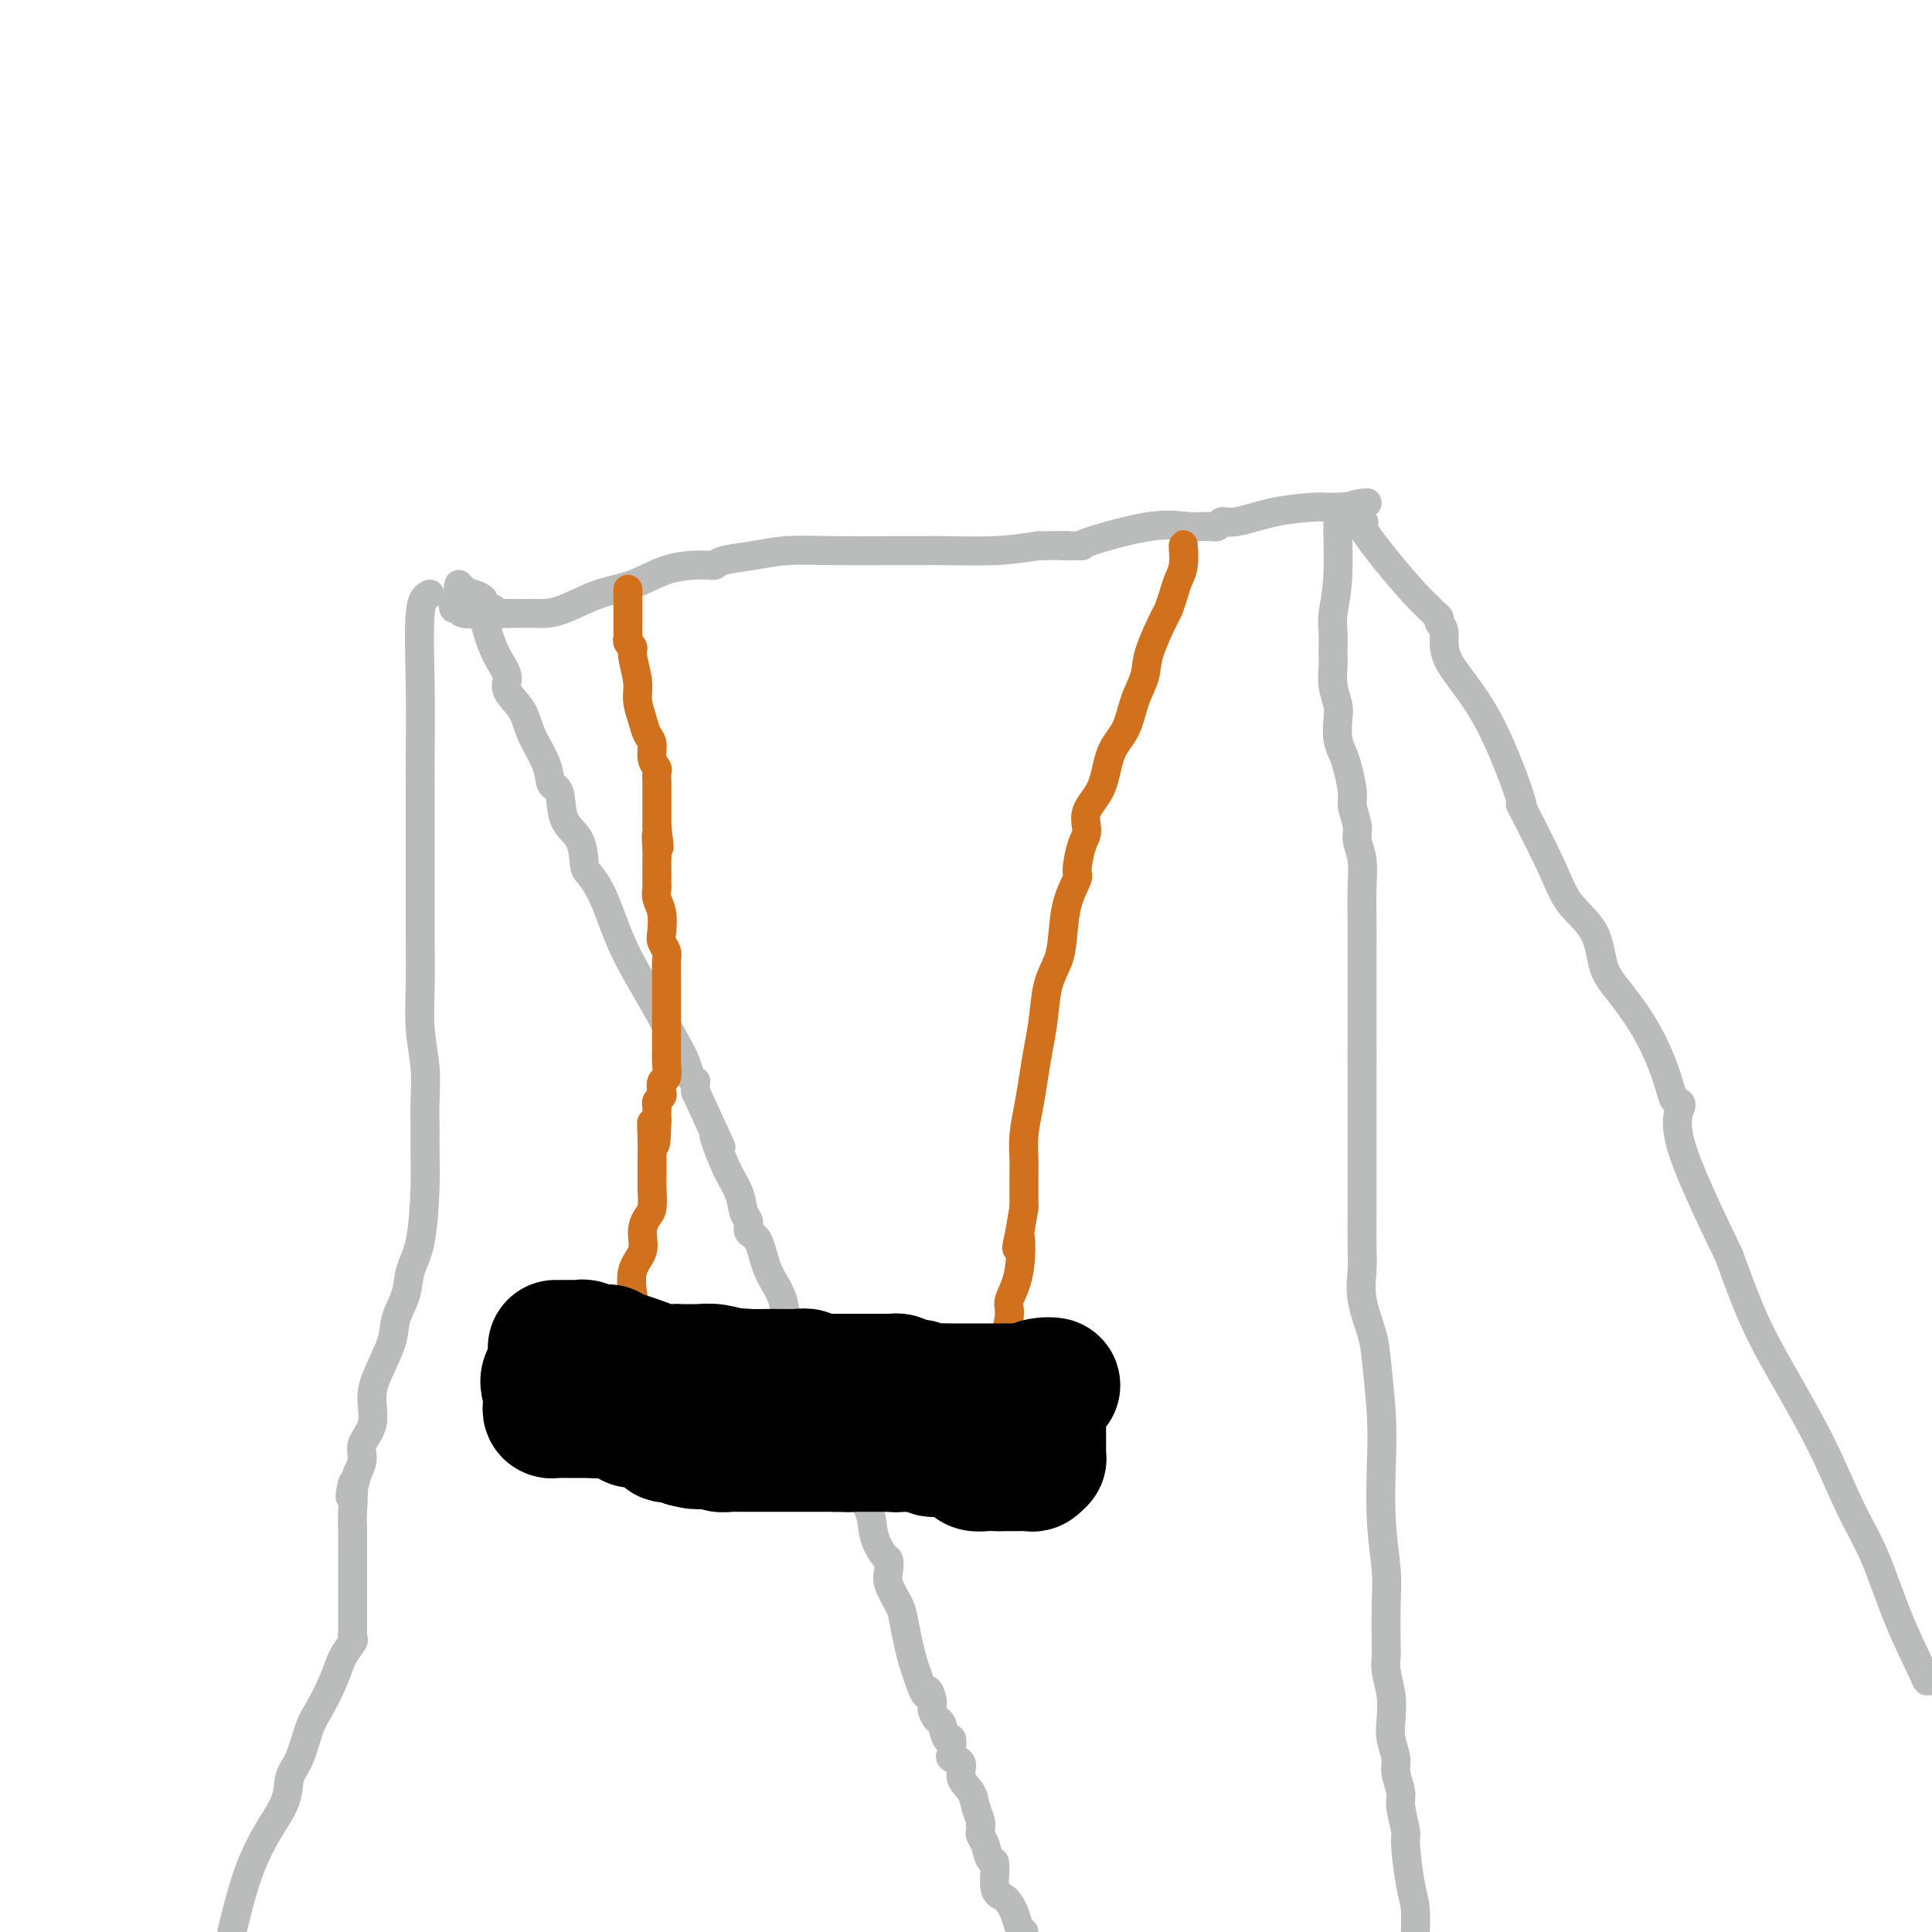<svg viewBox='0 0 400 400' version='1.1' xmlns='http://www.w3.org/2000/svg' xmlns:xlink='http://www.w3.org/1999/xlink'><g fill='none' stroke='#BABBBB' stroke-width='6' stroke-linecap='round' stroke-linejoin='round'><path d='M89,123c-0.845,0.376 -1.691,0.753 -2,4c-0.309,3.247 -0.083,9.365 0,15c0.083,5.635 0.022,10.786 0,14c-0.022,3.214 -0.006,4.492 0,7c0.006,2.508 0.001,6.247 0,10c-0.001,3.753 0.004,7.520 0,11c-0.004,3.480 -0.015,6.673 0,10c0.015,3.327 0.057,6.787 0,10c-0.057,3.213 -0.211,6.178 0,9c0.211,2.822 0.789,5.501 1,8c0.211,2.499 0.055,4.818 0,7c-0.055,2.182 -0.008,4.228 0,6c0.008,1.772 -0.024,3.270 0,5c0.024,1.730 0.104,3.690 0,7c-0.104,3.310 -0.393,7.968 -1,11c-0.607,3.032 -1.532,4.439 -2,6c-0.468,1.561 -0.480,3.277 -1,5c-0.520,1.723 -1.549,3.454 -2,5c-0.451,1.546 -0.325,2.906 -1,5c-0.675,2.094 -2.152,4.920 -3,7c-0.848,2.080 -1.067,3.414 -1,5c0.067,1.586 0.420,3.425 0,5c-0.420,1.575 -1.613,2.886 -2,4c-0.387,1.114 0.032,2.033 0,3c-0.032,0.967 -0.516,1.984 -1,3'/><path d='M74,305c-2.392,9.252 -1.373,2.882 -1,2c0.373,-0.882 0.100,3.722 0,6c-0.100,2.278 -0.027,2.229 0,3c0.027,0.771 0.007,2.364 0,3c-0.007,0.636 -0.002,0.317 0,1c0.002,0.683 0.001,2.368 0,4c-0.001,1.632 -0.000,3.212 0,5c0.000,1.788 0.000,3.785 0,5c-0.000,1.215 -0.000,1.649 0,2c0.000,0.351 0.002,0.617 0,1c-0.002,0.383 -0.007,0.881 0,1c0.007,0.119 0.025,-0.140 0,0c-0.025,0.140 -0.093,0.681 0,1c0.093,0.319 0.348,0.417 0,1c-0.348,0.583 -1.300,1.650 -2,3c-0.700,1.350 -1.147,2.982 -2,5c-0.853,2.018 -2.110,4.421 -3,6c-0.890,1.579 -1.413,2.334 -2,4c-0.587,1.666 -1.238,4.244 -2,6c-0.762,1.756 -1.635,2.692 -2,4c-0.365,1.308 -0.222,2.990 -1,5c-0.778,2.010 -2.479,4.349 -4,7c-1.521,2.651 -2.863,5.615 -4,9c-1.137,3.385 -2.068,7.193 -3,11'/><path d='M98,125c-0.083,0.451 -0.167,0.903 0,1c0.167,0.097 0.583,-0.159 1,0c0.417,0.159 0.835,0.734 1,1c0.165,0.266 0.077,0.224 0,0c-0.077,-0.224 -0.142,-0.630 0,0c0.142,0.630 0.493,2.296 1,4c0.507,1.704 1.170,3.448 2,5c0.830,1.552 1.826,2.914 2,4c0.174,1.086 -0.476,1.895 0,3c0.476,1.105 2.078,2.505 3,4c0.922,1.495 1.165,3.083 2,5c0.835,1.917 2.263,4.162 3,6c0.737,1.838 0.782,3.270 1,4c0.218,0.730 0.608,0.760 1,1c0.392,0.240 0.786,0.692 1,2c0.214,1.308 0.248,3.472 1,5c0.752,1.528 2.222,2.420 3,4c0.778,1.580 0.864,3.846 1,5c0.136,1.154 0.323,1.194 1,2c0.677,0.806 1.845,2.379 3,5c1.155,2.621 2.298,6.292 4,10c1.702,3.708 3.962,7.453 6,11c2.038,3.547 3.852,6.896 5,9c1.148,2.104 1.628,2.961 2,4c0.372,1.039 0.636,2.258 1,3c0.364,0.742 0.829,1.008 1,1c0.171,-0.008 0.049,-0.288 0,0c-0.049,0.288 -0.024,1.144 0,2'/><path d='M144,226c7.947,17.381 4.813,10.334 4,9c-0.813,-1.334 0.695,3.047 2,6c1.305,2.953 2.409,4.479 3,6c0.591,1.521 0.671,3.039 1,4c0.329,0.961 0.908,1.367 1,2c0.092,0.633 -0.303,1.492 0,2c0.303,0.508 1.303,0.663 2,2c0.697,1.337 1.091,3.855 2,6c0.909,2.145 2.333,3.916 3,6c0.667,2.084 0.578,4.482 1,6c0.422,1.518 1.355,2.157 2,3c0.645,0.843 1.003,1.888 1,3c-0.003,1.112 -0.365,2.289 0,3c0.365,0.711 1.459,0.957 2,2c0.541,1.043 0.529,2.884 1,4c0.471,1.116 1.423,1.508 2,2c0.577,0.492 0.778,1.085 1,2c0.222,0.915 0.464,2.151 1,4c0.536,1.849 1.366,4.310 2,6c0.634,1.690 1.074,2.609 2,4c0.926,1.391 2.340,3.254 3,5c0.660,1.746 0.567,3.376 1,5c0.433,1.624 1.391,3.243 2,4c0.609,0.757 0.870,0.651 1,1c0.130,0.349 0.129,1.153 0,2c-0.129,0.847 -0.385,1.739 0,3c0.385,1.261 1.413,2.893 2,4c0.587,1.107 0.735,1.688 1,3c0.265,1.312 0.648,3.353 1,5c0.352,1.647 0.672,2.899 1,4c0.328,1.101 0.664,2.050 1,3'/><path d='M190,347c1.936,5.842 1.776,3.447 2,3c0.224,-0.447 0.833,1.055 1,2c0.167,0.945 -0.109,1.334 0,2c0.109,0.666 0.603,1.611 1,2c0.397,0.389 0.695,0.223 1,1c0.305,0.777 0.615,2.499 1,3c0.385,0.501 0.843,-0.218 1,0c0.157,0.218 0.012,1.374 0,2c-0.012,0.626 0.109,0.723 0,1c-0.109,0.277 -0.447,0.734 0,1c0.447,0.266 1.679,0.341 2,1c0.321,0.659 -0.268,1.904 0,3c0.268,1.096 1.392,2.044 2,3c0.608,0.956 0.699,1.919 1,3c0.301,1.081 0.812,2.278 1,3c0.188,0.722 0.053,0.968 0,1c-0.053,0.032 -0.026,-0.152 0,0c0.026,0.152 0.050,0.639 0,1c-0.050,0.361 -0.172,0.598 0,1c0.172,0.402 0.640,0.971 1,2c0.360,1.029 0.611,2.519 1,3c0.389,0.481 0.916,-0.047 1,1c0.084,1.047 -0.276,3.667 0,5c0.276,1.333 1.187,1.378 2,2c0.813,0.622 1.526,1.821 2,3c0.474,1.179 0.707,2.337 1,3c0.293,0.663 0.647,0.832 1,1'/><path d='M95,121c-0.120,0.453 -0.241,0.905 0,1c0.241,0.095 0.843,-0.168 1,0c0.157,0.168 -0.132,0.766 0,1c0.132,0.234 0.683,0.104 1,0c0.317,-0.104 0.399,-0.182 1,0c0.601,0.182 1.720,0.623 2,1c0.280,0.377 -0.280,0.689 0,1c0.280,0.311 1.399,0.619 2,1c0.601,0.381 0.683,0.834 1,1c0.317,0.166 0.868,0.044 1,0c0.132,-0.044 -0.157,-0.012 0,0c0.157,0.012 0.759,0.003 1,0c0.241,-0.003 0.120,-0.002 0,0'/><path d='M94,125c-0.115,0.453 -0.230,0.906 0,1c0.230,0.094 0.804,-0.171 1,0c0.196,0.171 0.012,0.778 1,1c0.988,0.222 3.148,0.060 4,0c0.852,-0.060 0.397,-0.016 1,0c0.603,0.016 2.262,0.004 3,0c0.738,-0.004 0.553,-0.001 1,0c0.447,0.001 1.527,-0.001 2,0c0.473,0.001 0.340,0.004 1,0c0.660,-0.004 2.113,-0.016 3,0c0.887,0.016 1.207,0.061 2,0c0.793,-0.061 2.058,-0.227 4,-1c1.942,-0.773 4.562,-2.155 7,-3c2.438,-0.845 4.695,-1.155 7,-2c2.305,-0.845 4.659,-2.226 7,-3c2.341,-0.774 4.669,-0.943 6,-1c1.331,-0.057 1.667,-0.004 2,0c0.333,0.004 0.665,-0.041 1,0c0.335,0.041 0.673,0.169 1,0c0.327,-0.169 0.644,-0.634 2,-1c1.356,-0.366 3.752,-0.634 6,-1c2.248,-0.366 4.346,-0.830 7,-1c2.654,-0.170 5.862,-0.045 10,0c4.138,0.045 9.207,0.012 12,0c2.793,-0.012 3.311,-0.002 4,0c0.689,0.002 1.549,-0.002 2,0c0.451,0.002 0.492,0.011 1,0c0.508,-0.011 1.483,-0.041 4,0c2.517,0.041 6.576,0.155 10,0c3.424,-0.155 6.212,-0.577 9,-1'/><path d='M215,113c9.014,-0.154 5.550,-0.038 5,0c-0.550,0.038 1.815,0.000 3,0c1.185,-0.000 1.188,0.038 1,0c-0.188,-0.038 -0.569,-0.153 2,-1c2.569,-0.847 8.088,-2.427 12,-3c3.912,-0.573 6.216,-0.138 8,0c1.784,0.138 3.047,-0.022 4,0c0.953,0.022 1.597,0.227 2,0c0.403,-0.227 0.566,-0.884 1,-1c0.434,-0.116 1.139,0.309 3,0c1.861,-0.309 4.880,-1.351 8,-2c3.120,-0.649 6.343,-0.906 8,-1c1.657,-0.094 1.750,-0.025 2,0c0.250,0.025 0.658,0.007 1,0c0.342,-0.007 0.617,-0.002 1,0c0.383,0.002 0.872,0.000 1,0c0.128,-0.000 -0.106,-0.000 0,0c0.106,0.000 0.553,0.000 1,0'/><path d='M278,105c9.775,-1.427 2.712,-0.993 1,0c-1.712,0.993 1.926,2.546 3,3c1.074,0.454 -0.417,-0.191 0,1c0.417,1.191 2.743,4.217 5,7c2.257,2.783 4.446,5.323 6,7c1.554,1.677 2.473,2.491 3,3c0.527,0.509 0.661,0.712 1,1c0.339,0.288 0.884,0.661 1,1c0.116,0.339 -0.197,0.643 0,1c0.197,0.357 0.905,0.768 1,2c0.095,1.232 -0.424,3.286 1,6c1.424,2.714 4.791,6.086 8,12c3.209,5.914 6.261,14.368 7,17c0.739,2.632 -0.833,-0.558 0,1c0.833,1.558 4.073,7.863 6,12c1.927,4.137 2.542,6.105 4,8c1.458,1.895 3.759,3.716 5,6c1.241,2.284 1.422,5.032 2,7c0.578,1.968 1.555,3.158 3,5c1.445,1.842 3.360,4.336 5,7c1.640,2.664 3.007,5.497 4,8c0.993,2.503 1.614,4.676 2,6c0.386,1.324 0.536,1.798 1,2c0.464,0.202 1.240,0.131 1,1c-0.240,0.869 -1.497,2.677 0,8c1.497,5.323 5.749,14.162 10,23'/><path d='M358,260c3.467,9.611 5.135,13.640 8,19c2.865,5.360 6.925,12.053 10,18c3.075,5.947 5.163,11.149 7,15c1.837,3.851 3.423,6.352 5,10c1.577,3.648 3.144,8.442 5,13c1.856,4.558 4.000,8.881 5,11c1.000,2.119 0.857,2.034 1,2c0.143,-0.034 0.571,-0.017 1,0'/><path d='M278,108c-0.453,-1.030 -0.906,-2.060 -1,0c-0.094,2.060 0.171,7.210 0,11c-0.171,3.790 -0.778,6.221 -1,8c-0.222,1.779 -0.061,2.905 0,4c0.061,1.095 0.020,2.159 0,3c-0.020,0.841 -0.019,1.459 0,2c0.019,0.541 0.057,1.005 0,2c-0.057,0.995 -0.208,2.521 0,4c0.208,1.479 0.776,2.911 1,4c0.224,1.089 0.102,1.836 0,3c-0.102,1.164 -0.186,2.747 0,4c0.186,1.253 0.642,2.177 1,3c0.358,0.823 0.617,1.546 1,3c0.383,1.454 0.891,3.640 1,5c0.109,1.360 -0.181,1.893 0,3c0.181,1.107 0.833,2.786 1,4c0.167,1.214 -0.151,1.963 0,3c0.151,1.037 0.773,2.363 1,4c0.227,1.637 0.061,3.584 0,6c-0.061,2.416 -0.016,5.300 0,7c0.016,1.700 0.004,2.216 0,4c-0.004,1.784 -0.001,4.837 0,7c0.001,2.163 0.000,3.435 0,5c-0.000,1.565 -0.000,3.421 0,5c0.000,1.579 0.000,2.880 0,4c-0.000,1.120 -0.000,2.060 0,3'/><path d='M282,219c-0.000,7.379 -0.000,5.328 0,5c0.000,-0.328 0.000,1.068 0,3c-0.000,1.932 -0.000,4.399 0,6c0.000,1.601 0.001,2.334 0,4c-0.001,1.666 -0.002,4.263 0,7c0.002,2.737 0.007,5.614 0,8c-0.007,2.386 -0.027,4.281 0,6c0.027,1.719 0.102,3.261 0,5c-0.102,1.739 -0.381,3.674 0,6c0.381,2.326 1.422,5.045 2,7c0.578,1.955 0.695,3.148 1,6c0.305,2.852 0.800,7.363 1,11c0.200,3.637 0.106,6.401 0,10c-0.106,3.599 -0.224,8.034 0,12c0.224,3.966 0.791,7.462 1,10c0.209,2.538 0.060,4.116 0,7c-0.060,2.884 -0.030,7.072 0,9c0.030,1.928 0.059,1.596 0,2c-0.059,0.404 -0.208,1.543 0,3c0.208,1.457 0.773,3.232 1,5c0.227,1.768 0.118,3.531 0,5c-0.118,1.469 -0.243,2.645 0,4c0.243,1.355 0.854,2.888 1,4c0.146,1.112 -0.172,1.801 0,3c0.172,1.199 0.833,2.908 1,4c0.167,1.092 -0.162,1.567 0,3c0.162,1.433 0.814,3.823 1,5c0.186,1.177 -0.094,1.140 0,3c0.094,1.860 0.564,5.616 1,8c0.436,2.384 0.839,3.395 1,5c0.161,1.605 0.081,3.802 0,6'/></g>
<g fill='none' stroke='#D2711D' stroke-width='6' stroke-linecap='round' stroke-linejoin='round'><path d='M130,122c0.000,0.365 0.000,0.731 0,1c-0.000,0.269 -0.000,0.443 0,1c0.000,0.557 0.000,1.497 0,2c-0.000,0.503 -0.001,0.569 0,1c0.001,0.431 0.004,1.229 0,2c-0.004,0.771 -0.016,1.516 0,2c0.016,0.484 0.061,0.706 0,1c-0.061,0.294 -0.227,0.661 0,1c0.227,0.339 0.849,0.649 1,1c0.151,0.351 -0.167,0.741 0,2c0.167,1.259 0.819,3.386 1,5c0.181,1.614 -0.110,2.715 0,4c0.110,1.285 0.622,2.754 1,4c0.378,1.246 0.623,2.269 1,3c0.377,0.731 0.886,1.171 1,2c0.114,0.829 -0.165,2.049 0,3c0.165,0.951 0.776,1.633 1,2c0.224,0.367 0.060,0.417 0,1c-0.060,0.583 -0.016,1.698 0,2c0.016,0.302 0.004,-0.210 0,0c-0.004,0.210 -0.001,1.142 0,2c0.001,0.858 0.000,1.642 0,2c-0.000,0.358 -0.000,0.289 0,1c0.000,0.711 0.000,2.203 0,3c-0.000,0.797 -0.000,0.898 0,1'/><path d='M136,171c0.928,7.873 0.249,3.055 0,2c-0.249,-1.055 -0.066,1.653 0,3c0.066,1.347 0.017,1.333 0,2c-0.017,0.667 -0.001,2.015 0,3c0.001,0.985 -0.014,1.608 0,2c0.014,0.392 0.055,0.552 0,1c-0.055,0.448 -0.207,1.184 0,2c0.207,0.816 0.773,1.711 1,3c0.227,1.289 0.113,2.970 0,4c-0.113,1.030 -0.226,1.409 0,2c0.226,0.591 0.793,1.395 1,2c0.207,0.605 0.056,1.012 0,2c-0.056,0.988 -0.015,2.556 0,3c0.015,0.444 0.004,-0.238 0,0c-0.004,0.238 -0.001,1.394 0,2c0.001,0.606 0.000,0.662 0,1c-0.000,0.338 -0.000,0.960 0,1c0.000,0.040 0.000,-0.501 0,0c-0.000,0.501 -0.000,2.044 0,3c0.000,0.956 0.001,1.325 0,2c-0.001,0.675 -0.004,1.657 0,3c0.004,1.343 0.015,3.046 0,4c-0.015,0.954 -0.056,1.159 0,2c0.056,0.841 0.207,2.319 0,3c-0.207,0.681 -0.774,0.564 -1,1c-0.226,0.436 -0.113,1.426 0,2c0.113,0.574 0.226,0.734 0,1c-0.226,0.266 -0.793,0.638 -1,1c-0.207,0.362 -0.056,0.713 0,1c0.056,0.287 0.016,0.511 0,1c-0.016,0.489 -0.008,1.245 0,2'/><path d='M136,232c-0.227,9.527 -0.793,2.846 -1,1c-0.207,-1.846 -0.055,1.144 0,3c0.055,1.856 0.015,2.578 0,3c-0.015,0.422 -0.003,0.543 0,1c0.003,0.457 -0.002,1.248 0,2c0.002,0.752 0.010,1.463 0,2c-0.010,0.537 -0.039,0.898 0,2c0.039,1.102 0.147,2.943 0,4c-0.147,1.057 -0.547,1.330 -1,2c-0.453,0.670 -0.957,1.738 -1,3c-0.043,1.262 0.377,2.719 0,4c-0.377,1.281 -1.551,2.385 -2,4c-0.449,1.615 -0.173,3.739 0,5c0.173,1.261 0.242,1.658 0,2c-0.242,0.342 -0.796,0.631 -1,1c-0.204,0.369 -0.058,0.820 0,1c0.058,0.180 0.029,0.090 0,0'/><path d='M245,114c-0.024,-0.803 -0.049,-1.605 0,-1c0.049,0.605 0.170,2.619 0,4c-0.170,1.381 -0.631,2.130 -1,3c-0.369,0.870 -0.647,1.863 -1,3c-0.353,1.137 -0.780,2.420 -1,3c-0.220,0.580 -0.232,0.458 -1,2c-0.768,1.542 -2.293,4.748 -3,7c-0.707,2.252 -0.597,3.550 -1,5c-0.403,1.450 -1.321,3.051 -2,5c-0.679,1.949 -1.120,4.245 -2,6c-0.880,1.755 -2.200,2.971 -3,5c-0.800,2.029 -1.080,4.873 -2,7c-0.920,2.127 -2.479,3.537 -3,5c-0.521,1.463 -0.003,2.979 0,4c0.003,1.021 -0.510,1.546 -1,3c-0.490,1.454 -0.956,3.837 -1,5c-0.044,1.163 0.335,1.105 0,2c-0.335,0.895 -1.385,2.741 -2,5c-0.615,2.259 -0.795,4.931 -1,7c-0.205,2.069 -0.436,3.535 -1,5c-0.564,1.465 -1.460,2.928 -2,5c-0.540,2.072 -0.723,4.752 -1,7c-0.277,2.248 -0.649,4.065 -1,6c-0.351,1.935 -0.683,3.988 -1,6c-0.317,2.012 -0.621,3.983 -1,6c-0.379,2.017 -0.834,4.079 -1,6c-0.166,1.921 -0.045,3.700 0,5c0.045,1.300 0.012,2.119 0,3c-0.012,0.881 -0.003,1.823 0,3c0.003,1.177 0.002,2.588 0,4'/><path d='M212,250c-2.271,13.709 -1.448,6.982 -1,6c0.448,-0.982 0.522,3.782 0,7c-0.522,3.218 -1.642,4.892 -2,6c-0.358,1.108 0.044,1.652 0,3c-0.044,1.348 -0.534,3.502 -1,5c-0.466,1.498 -0.910,2.342 -1,3c-0.090,0.658 0.172,1.132 0,2c-0.172,0.868 -0.778,2.129 -1,3c-0.222,0.871 -0.059,1.350 0,2c0.059,0.650 0.016,1.469 0,2c-0.016,0.531 -0.004,0.772 0,1c0.004,0.228 0.001,0.442 0,1c-0.001,0.558 -0.000,1.459 0,2c0.000,0.541 0.000,0.723 0,1c-0.000,0.277 -0.000,0.648 0,1c0.000,0.352 0.000,0.686 0,1c-0.000,0.314 -0.000,0.609 0,1c0.000,0.391 0.000,0.879 0,1c-0.000,0.121 -0.000,-0.125 0,0c0.000,0.125 0.000,0.621 0,1c-0.000,0.379 -0.000,0.640 0,1c0.000,0.360 0.000,0.817 0,1c-0.000,0.183 -0.000,0.091 0,0'/></g>
<g fill='none' stroke='#000000' stroke-width='28' stroke-linecap='round' stroke-linejoin='round'><path d='M115,279c0.303,-0.000 0.606,-0.000 1,0c0.394,0.000 0.879,0.000 1,0c0.121,-0.000 -0.122,-0.001 0,0c0.122,0.001 0.610,0.004 1,0c0.390,-0.004 0.682,-0.015 1,0c0.318,0.015 0.663,0.057 1,0c0.337,-0.057 0.668,-0.211 1,0c0.332,0.211 0.667,0.788 1,1c0.333,0.212 0.663,0.061 1,0c0.337,-0.061 0.680,-0.031 1,0c0.320,0.031 0.617,0.063 1,0c0.383,-0.063 0.850,-0.219 1,0c0.150,0.219 -0.019,0.815 0,1c0.019,0.185 0.225,-0.042 1,0c0.775,0.042 2.120,0.351 4,1c1.880,0.649 4.297,1.638 6,2c1.703,0.362 2.694,0.097 3,0c0.306,-0.097 -0.072,-0.026 0,0c0.072,0.026 0.593,0.007 1,0c0.407,-0.007 0.699,-0.002 1,0c0.301,0.002 0.610,-0.001 1,0c0.390,0.001 0.861,0.004 1,0c0.139,-0.004 -0.054,-0.015 0,0c0.054,0.015 0.355,0.056 1,0c0.645,-0.056 1.635,-0.207 3,0c1.365,0.207 3.104,0.774 4,1c0.896,0.226 0.948,0.113 1,0'/><path d='M153,285c6.106,0.928 2.371,0.248 1,0c-1.371,-0.248 -0.379,-0.063 1,0c1.379,0.063 3.143,0.003 5,0c1.857,-0.003 3.807,0.052 5,0c1.193,-0.052 1.630,-0.210 2,0c0.370,0.210 0.673,0.788 1,1c0.327,0.212 0.679,0.057 1,0c0.321,-0.057 0.611,-0.015 1,0c0.389,0.015 0.878,0.004 1,0c0.122,-0.004 -0.122,-0.001 0,0c0.122,0.001 0.610,0.000 1,0c0.390,-0.000 0.682,-0.000 1,0c0.318,0.000 0.663,0.000 1,0c0.337,-0.000 0.667,-0.000 1,0c0.333,0.000 0.667,0.000 1,0c0.333,-0.000 0.663,-0.000 1,0c0.337,0.000 0.682,0.000 1,0c0.318,-0.000 0.610,-0.000 1,0c0.390,0.000 0.878,0.000 1,0c0.122,-0.000 -0.122,-0.000 0,0c0.122,0.000 0.610,0.000 1,0c0.390,-0.000 0.682,-0.001 1,0c0.318,0.001 0.663,0.003 1,0c0.337,-0.003 0.668,-0.011 1,0c0.332,0.011 0.666,0.041 1,0c0.334,-0.041 0.667,-0.155 1,0c0.333,0.155 0.667,0.577 1,1'/><path d='M187,287c5.566,0.326 2.482,0.140 1,0c-1.482,-0.140 -1.361,-0.234 0,0c1.361,0.234 3.961,0.795 5,1c1.039,0.205 0.516,0.055 1,0c0.484,-0.055 1.975,-0.015 3,0c1.025,0.015 1.584,0.004 2,0c0.416,-0.004 0.687,-0.001 1,0c0.313,0.001 0.666,0.000 1,0c0.334,-0.000 0.648,-0.000 1,0c0.352,0.000 0.742,0.000 1,0c0.258,-0.000 0.383,-0.000 1,0c0.617,0.000 1.727,-0.000 2,0c0.273,0.000 -0.292,0.000 0,0c0.292,-0.000 1.440,-0.000 2,0c0.560,0.000 0.531,0.000 1,0c0.469,-0.000 1.436,-0.000 2,0c0.564,0.000 0.725,0.001 1,0c0.275,-0.001 0.665,-0.004 1,0c0.335,0.004 0.616,0.015 1,0c0.384,-0.015 0.871,-0.057 1,0c0.129,0.057 -0.099,0.211 0,0c0.099,-0.211 0.527,-0.788 1,-1c0.473,-0.212 0.992,-0.061 1,0c0.008,0.061 -0.496,0.030 -1,0'/><path d='M216,287c4.260,-0.159 0.409,-0.556 -1,0c-1.409,0.556 -0.378,2.065 0,3c0.378,0.935 0.101,1.297 0,2c-0.101,0.703 -0.027,1.748 0,2c0.027,0.252 0.007,-0.287 0,0c-0.007,0.287 -0.002,1.400 0,2c0.002,0.600 0.001,0.686 0,1c-0.001,0.314 -0.000,0.857 0,1c0.000,0.143 -0.000,-0.115 0,0c0.000,0.115 0.001,0.604 0,1c-0.001,0.396 -0.003,0.698 0,1c0.003,0.302 0.013,0.603 0,1c-0.013,0.397 -0.048,0.891 0,1c0.048,0.109 0.178,-0.167 0,0c-0.178,0.167 -0.663,0.777 -1,1c-0.337,0.223 -0.524,0.060 -1,0c-0.476,-0.060 -1.241,-0.016 -2,0c-0.759,0.016 -1.512,0.004 -2,0c-0.488,-0.004 -0.711,-0.001 -1,0c-0.289,0.001 -0.645,0.001 -1,0'/><path d='M207,303c-1.334,-0.001 -1.169,-0.003 -1,0c0.169,0.003 0.341,0.012 0,0c-0.341,-0.012 -1.195,-0.046 -2,0c-0.805,0.046 -1.563,0.170 -2,0c-0.437,-0.170 -0.555,-0.634 -1,-1c-0.445,-0.366 -1.218,-0.633 -2,-1c-0.782,-0.367 -1.572,-0.834 -2,-1c-0.428,-0.166 -0.495,-0.030 -1,0c-0.505,0.030 -1.449,-0.044 -2,0c-0.551,0.044 -0.710,0.208 -1,0c-0.290,-0.208 -0.712,-0.788 -1,-1c-0.288,-0.212 -0.443,-0.056 -1,0c-0.557,0.056 -1.516,0.012 -2,0c-0.484,-0.012 -0.493,0.009 -1,0c-0.507,-0.009 -1.512,-0.049 -2,0c-0.488,0.049 -0.459,0.185 -1,0c-0.541,-0.185 -1.650,-0.691 -3,-1c-1.350,-0.309 -2.940,-0.422 -5,-1c-2.060,-0.578 -4.590,-1.623 -6,-2c-1.410,-0.377 -1.699,-0.087 -2,0c-0.301,0.087 -0.614,-0.028 -1,0c-0.386,0.028 -0.846,0.200 -1,0c-0.154,-0.200 -0.004,-0.772 0,-1c0.004,-0.228 -0.140,-0.113 -1,0c-0.860,0.113 -2.436,0.223 -3,0c-0.564,-0.223 -0.115,-0.781 -1,-1c-0.885,-0.219 -3.103,-0.100 -4,0c-0.897,0.100 -0.472,0.181 -1,0c-0.528,-0.181 -2.008,-0.623 -3,-1c-0.992,-0.377 -1.496,-0.688 -2,-1'/><path d='M152,291c-9.140,-1.796 -4.491,-0.285 -3,0c1.491,0.285 -0.177,-0.655 -1,-1c-0.823,-0.345 -0.801,-0.097 -1,0c-0.199,0.097 -0.618,0.041 -1,0c-0.382,-0.041 -0.726,-0.066 -1,0c-0.274,0.066 -0.479,0.224 -1,0c-0.521,-0.224 -1.358,-0.831 -2,-1c-0.642,-0.169 -1.088,0.098 -2,0c-0.912,-0.098 -2.288,-0.563 -3,-1c-0.712,-0.437 -0.758,-0.848 -1,-1c-0.242,-0.152 -0.680,-0.044 -1,0c-0.320,0.044 -0.523,0.026 -1,0c-0.477,-0.026 -1.228,-0.059 -2,0c-0.772,0.059 -1.565,0.212 -2,0c-0.435,-0.212 -0.513,-0.788 -1,-1c-0.487,-0.212 -1.384,-0.061 -2,0c-0.616,0.061 -0.953,0.030 -1,0c-0.047,-0.030 0.195,-0.061 0,0c-0.195,0.061 -0.827,0.212 -1,0c-0.173,-0.212 0.112,-0.789 0,-1c-0.112,-0.211 -0.621,-0.057 -1,0c-0.379,0.057 -0.627,0.015 -1,0c-0.373,-0.015 -0.870,-0.004 -1,0c-0.130,0.004 0.106,0.001 0,0c-0.106,-0.001 -0.553,-0.001 -1,0'/><path d='M121,285c-4.973,-0.928 -1.906,-0.249 -1,0c0.906,0.249 -0.349,0.067 -1,0c-0.651,-0.067 -0.699,-0.018 -1,0c-0.301,0.018 -0.855,0.005 -1,0c-0.145,-0.005 0.119,-0.001 0,0c-0.119,0.001 -0.619,0.000 -1,0c-0.381,-0.000 -0.641,-0.000 -1,0c-0.359,0.000 -0.817,0.000 -1,0c-0.183,-0.000 -0.092,-0.000 0,0'/><path d='M114,285c-1.083,0.632 -0.291,2.212 0,3c0.291,0.788 0.081,0.786 0,1c-0.081,0.214 -0.033,0.646 0,1c0.033,0.354 0.050,0.631 0,1c-0.050,0.369 -0.168,0.831 0,1c0.168,0.169 0.622,0.045 1,0c0.378,-0.045 0.679,-0.012 1,0c0.321,0.012 0.663,0.003 1,0c0.337,-0.003 0.669,-0.001 1,0c0.331,0.001 0.662,0.000 1,0c0.338,-0.000 0.682,-0.000 1,0c0.318,0.000 0.611,0.000 1,0c0.389,-0.000 0.874,-0.000 1,0c0.126,0.000 -0.107,0.000 0,0c0.107,-0.000 0.553,-0.000 1,0'/><path d='M123,292c1.575,0.155 1.014,0.041 1,0c-0.014,-0.041 0.521,-0.011 1,0c0.479,0.011 0.901,0.003 1,0c0.099,-0.003 -0.127,-0.002 0,0c0.127,0.002 0.607,0.005 1,0c0.393,-0.005 0.697,-0.016 1,0c0.303,0.016 0.603,0.061 1,0c0.397,-0.061 0.892,-0.228 1,0c0.108,0.228 -0.169,0.850 0,1c0.169,0.150 0.786,-0.171 1,0c0.214,0.171 0.025,0.834 0,1c-0.025,0.166 0.113,-0.167 1,0c0.887,0.167 2.524,0.833 3,1c0.476,0.167 -0.209,-0.165 0,0c0.209,0.165 1.312,0.828 2,1c0.688,0.172 0.961,-0.147 1,0c0.039,0.147 -0.154,0.761 0,1c0.154,0.239 0.657,0.103 1,0c0.343,-0.103 0.527,-0.172 1,0c0.473,0.172 1.237,0.586 2,1'/><path d='M142,298c3.417,0.929 2.459,0.253 2,0c-0.459,-0.253 -0.417,-0.082 0,0c0.417,0.082 1.211,0.074 2,0c0.789,-0.074 1.574,-0.216 2,0c0.426,0.216 0.491,0.790 1,1c0.509,0.210 1.460,0.056 2,0c0.540,-0.056 0.670,-0.015 1,0c0.330,0.015 0.862,0.004 1,0c0.138,-0.004 -0.117,-0.001 0,0c0.117,0.001 0.605,0.000 1,0c0.395,-0.000 0.697,-0.000 1,0c0.303,0.000 0.606,0.000 1,0c0.394,-0.000 0.879,-0.000 1,0c0.121,0.000 -0.122,0.000 0,0c0.122,-0.000 0.609,-0.000 1,0c0.391,0.000 0.685,0.000 1,0c0.315,-0.000 0.649,-0.000 1,0c0.351,0.000 0.717,0.000 1,0c0.283,-0.000 0.481,-0.000 1,0c0.519,0.000 1.358,0.000 2,0c0.642,-0.000 1.085,-0.000 2,0c0.915,0.000 2.301,0.000 3,0c0.699,-0.000 0.712,-0.000 1,0c0.288,0.000 0.850,0.000 1,0c0.150,-0.000 -0.114,-0.000 0,0c0.114,0.000 0.604,0.000 1,0c0.396,-0.000 0.698,-0.000 1,0'/><path d='M173,299c4.958,0.155 1.852,0.041 1,0c-0.852,-0.041 0.550,-0.011 1,0c0.450,0.011 -0.053,0.003 0,0c0.053,-0.003 0.662,-0.001 1,0c0.338,0.001 0.405,0.000 1,0c0.595,-0.000 1.718,-0.000 3,0c1.282,0.000 2.725,0.000 4,0c1.275,-0.000 2.383,-0.000 3,0c0.617,0.000 0.742,0.000 1,0c0.258,-0.000 0.647,-0.000 1,0c0.353,0.000 0.668,0.000 1,0c0.332,-0.000 0.680,-0.000 1,0c0.320,0.000 0.611,0.000 1,0c0.389,-0.000 0.878,-0.000 1,0c0.122,0.000 -0.121,0.000 0,0c0.121,-0.000 0.606,-0.000 1,0c0.394,0.000 0.697,0.000 1,0c0.303,-0.000 0.606,-0.000 1,0c0.394,0.000 0.879,0.000 1,0c0.121,-0.000 -0.122,-0.000 0,0c0.122,0.000 0.610,0.000 1,0c0.390,-0.000 0.682,0.000 1,0c0.318,0.000 0.662,0.000 1,0c0.338,0.000 0.669,0.000 1,0'/><path d='M201,299c4.570,0.000 1.995,0.000 1,0c-0.995,0.000 -0.411,0.000 0,0c0.411,0.000 0.649,0.000 1,0c0.351,0.000 0.815,-0.000 1,0c0.185,0.000 0.093,0.000 0,0'/></g>
</svg>
